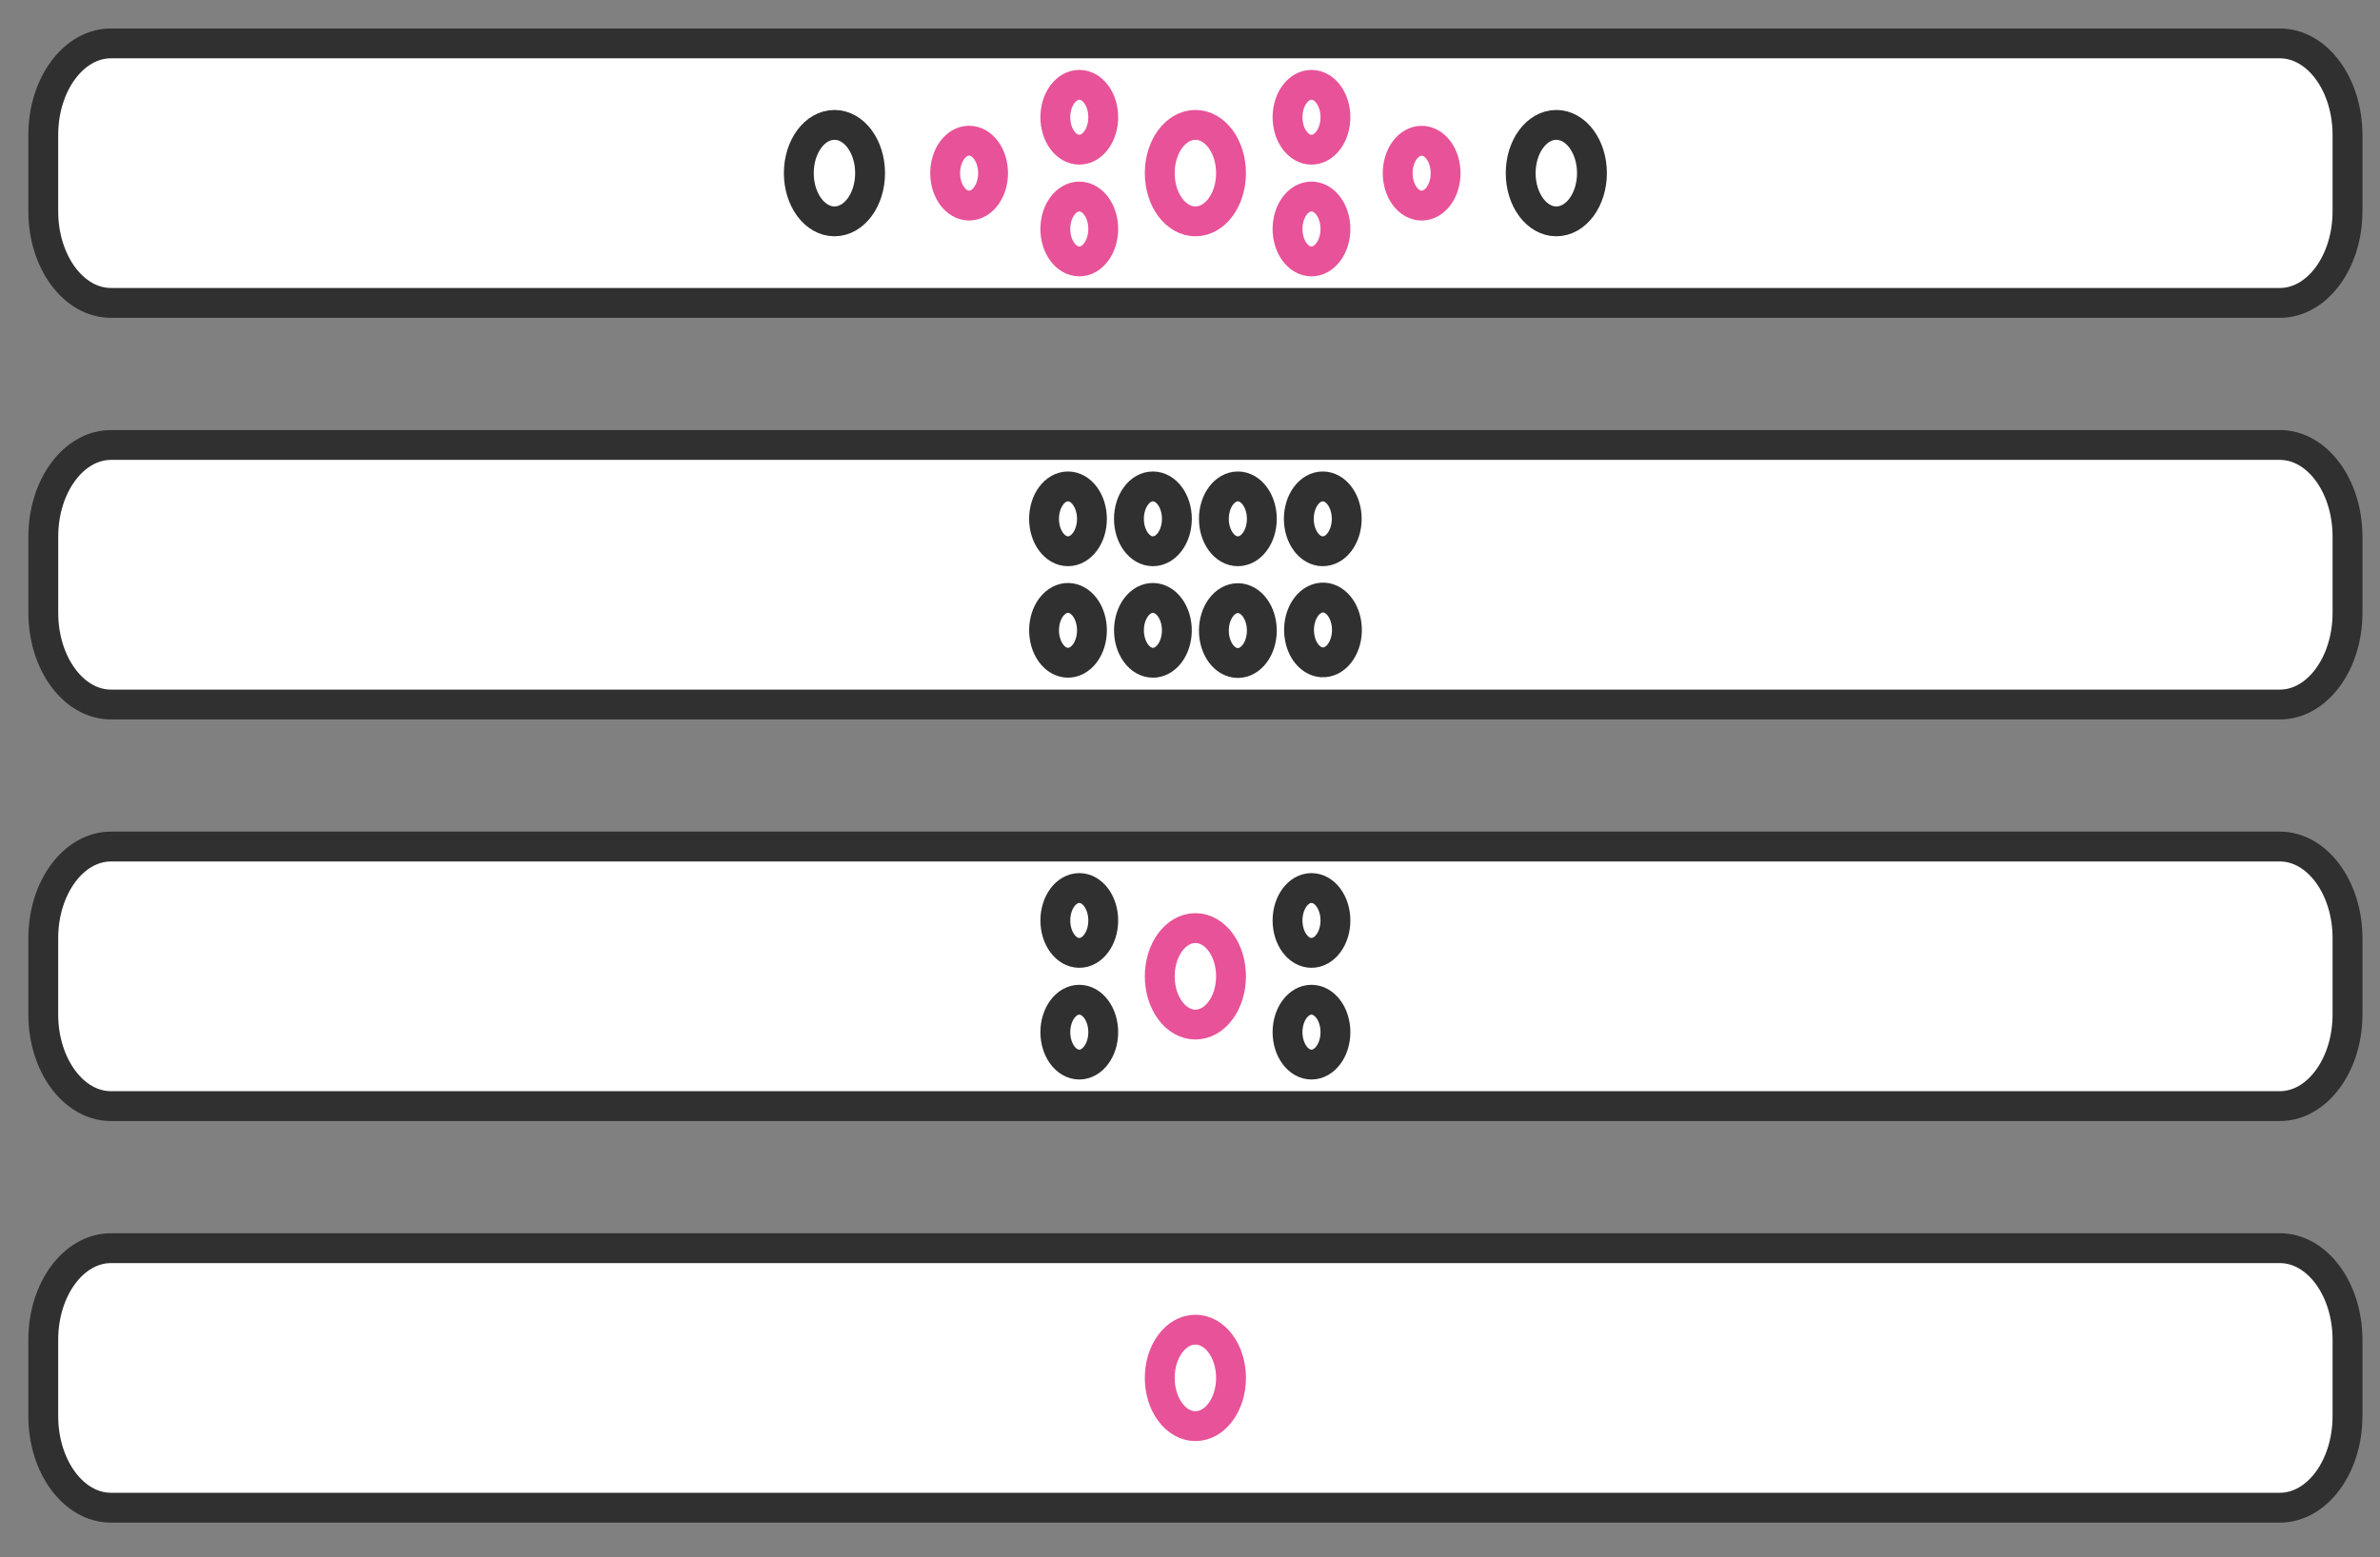 <svg width="55" height="36" viewBox="0 0 55 36" fill="none" xmlns="http://www.w3.org/2000/svg">
<rect x="0" y="0" width="55" height="36" fill="#808080" stroke="none"/>
<path d="M52.685 1.003H2.564C1.701 1.003 1 1.951 1 3.12V4.884C1 6.054 1.701 7.002 2.564 7.002H52.685C53.549 7.002 54.249 6.054 54.249 4.884V3.12C54.249 1.951 53.549 1.003 52.685 1.003Z" fill="white" stroke="#303030" stroke-width="0.69" stroke-linecap="round" stroke-linejoin="round"/>
<path d="M26.801 4.002C26.801 4.618 27.17 5.117 27.625 5.117C28.08 5.117 28.448 4.618 28.448 4.002C28.448 3.386 28.08 2.887 27.625 2.887C27.17 2.887 26.801 3.386 26.801 4.002Z" fill="white" stroke="#E85298" stroke-width="0.69" stroke-linecap="round" stroke-linejoin="round"/>
<path d="M18.46 4.002C18.46 4.618 18.829 5.117 19.284 5.117C19.739 5.117 20.107 4.618 20.107 4.002C20.107 3.386 19.739 2.887 19.284 2.887C18.829 2.887 18.46 3.386 18.46 4.002Z" fill="white" stroke="#303030" stroke-width="0.69" stroke-linecap="round" stroke-linejoin="round"/>
<path d="M35.142 4.002C35.142 4.618 35.511 5.117 35.965 5.117C36.42 5.117 36.789 4.618 36.789 4.002C36.789 3.386 36.42 2.887 35.965 2.887C35.511 2.887 35.142 3.386 35.142 4.002Z" fill="white" stroke="#303030" stroke-width="0.69" stroke-linecap="round" stroke-linejoin="round"/>
<path d="M24.388 5.293C24.388 5.707 24.636 6.043 24.942 6.043C25.247 6.043 25.495 5.707 25.495 5.293C25.495 4.879 25.247 4.543 24.942 4.543C24.636 4.543 24.388 4.879 24.388 5.293Z" fill="white" stroke="#E85298" stroke-width="0.69" stroke-linecap="round" stroke-linejoin="round"/>
<path d="M24.388 2.71C24.388 3.124 24.636 3.46 24.942 3.46C25.247 3.46 25.495 3.124 25.495 2.71C25.495 2.296 25.247 1.961 24.942 1.961C24.636 1.961 24.388 2.296 24.388 2.71Z" fill="white" stroke="#E85298" stroke-width="0.69" stroke-linecap="round" stroke-linejoin="round"/>
<path d="M29.754 5.293C29.754 5.707 30.002 6.043 30.307 6.043C30.613 6.043 30.861 5.707 30.861 5.293C30.861 4.879 30.613 4.543 30.307 4.543C30.002 4.543 29.754 4.879 29.754 5.293Z" fill="white" stroke="#E85298" stroke-width="0.69" stroke-linecap="round" stroke-linejoin="round"/>
<path d="M29.754 2.71C29.754 3.124 30.002 3.46 30.307 3.46C30.613 3.46 30.861 3.124 30.861 2.71C30.861 2.296 30.613 1.961 30.307 1.961C30.002 1.961 29.754 2.296 29.754 2.71Z" fill="white" stroke="#E85298" stroke-width="0.69" stroke-linecap="round" stroke-linejoin="round"/>
<path d="M21.842 4.002C21.842 4.416 22.09 4.752 22.395 4.752C22.701 4.752 22.949 4.416 22.949 4.002C22.949 3.588 22.701 3.252 22.395 3.252C22.09 3.252 21.842 3.588 21.842 4.002Z" fill="white" stroke="#E85298" stroke-width="0.69" stroke-linecap="round" stroke-linejoin="round"/>
<path d="M33.364 4.292C33.482 3.91 33.349 3.471 33.066 3.312C32.784 3.152 32.46 3.333 32.342 3.715C32.225 4.097 32.358 4.535 32.641 4.695C32.923 4.854 33.247 4.673 33.364 4.292Z" fill="white" stroke="#E85298" stroke-width="0.69" stroke-linecap="round" stroke-linejoin="round"/>
<path d="M2.564 19.569H52.685C53.548 19.569 54.249 20.518 54.249 21.687V23.451C54.249 24.62 53.548 25.569 52.685 25.569H2.564C1.701 25.569 1 24.62 1 23.451V21.687C1 20.518 1.701 19.569 2.564 19.569H2.564Z" fill="white" stroke="#303030" stroke-width="0.69" stroke-linecap="round" stroke-linejoin="round"/>
<path d="M26.801 22.569C26.801 23.185 27.17 23.684 27.625 23.684C28.08 23.684 28.448 23.185 28.448 22.569C28.448 21.953 28.08 21.454 27.625 21.454C27.17 21.454 26.801 21.953 26.801 22.569Z" fill="white" stroke="#E85298" stroke-width="0.69" stroke-linecap="round" stroke-linejoin="round"/>
<path d="M24.388 23.86C24.388 24.273 24.636 24.609 24.942 24.609C25.247 24.609 25.495 24.273 25.495 23.86C25.495 23.446 25.247 23.11 24.942 23.11C24.636 23.11 24.388 23.446 24.388 23.86Z" fill="white" stroke="#303030" stroke-width="0.69" stroke-linecap="round" stroke-linejoin="round"/>
<path d="M24.388 21.278C24.388 21.692 24.636 22.027 24.942 22.027C25.247 22.027 25.495 21.692 25.495 21.278C25.495 20.864 25.247 20.528 24.942 20.528C24.636 20.528 24.388 20.864 24.388 21.278Z" fill="white" stroke="#303030" stroke-width="0.69" stroke-linecap="round" stroke-linejoin="round"/>
<path d="M29.754 23.86C29.754 24.273 30.002 24.609 30.307 24.609C30.613 24.609 30.861 24.273 30.861 23.86C30.861 23.446 30.613 23.11 30.307 23.11C30.002 23.11 29.754 23.446 29.754 23.86Z" fill="white" stroke="#303030" stroke-width="0.69" stroke-linecap="round" stroke-linejoin="round"/>
<path d="M29.754 21.278C29.754 21.692 30.002 22.027 30.307 22.027C30.613 22.027 30.861 21.692 30.861 21.278C30.861 20.864 30.613 20.528 30.307 20.528C30.002 20.528 29.754 20.864 29.754 21.278Z" fill="white" stroke="#303030" stroke-width="0.69" stroke-linecap="round" stroke-linejoin="round"/>
<path d="M2.564 10.286H52.686C53.549 10.286 54.249 11.235 54.249 12.403V14.168C54.249 15.337 53.549 16.286 52.686 16.286H2.565C1.702 16.286 1.001 15.337 1.001 14.168V12.403C1.001 11.235 1.702 10.286 2.565 10.286H2.564Z" fill="white" stroke="#303030" stroke-width="0.69" stroke-linecap="round" stroke-linejoin="round"/>
<path d="M25.026 15.156C25.265 14.897 25.304 14.426 25.113 14.103C24.922 13.78 24.574 13.727 24.335 13.986C24.096 14.244 24.058 14.716 24.249 15.039C24.439 15.362 24.788 15.414 25.026 15.156Z" fill="white" stroke="#303030" stroke-width="0.69" stroke-linecap="round" stroke-linejoin="round"/>
<path d="M24.127 11.994C24.127 12.408 24.375 12.743 24.68 12.743C24.986 12.743 25.234 12.408 25.234 11.994C25.234 11.58 24.986 11.244 24.68 11.244C24.375 11.244 24.127 11.58 24.127 11.994Z" fill="white" stroke="#303030" stroke-width="0.69" stroke-linecap="round" stroke-linejoin="round"/>
<path d="M26.989 15.156C27.227 14.898 27.266 14.426 27.075 14.103C26.884 13.78 26.536 13.727 26.297 13.986C26.059 14.244 26.02 14.716 26.211 15.039C26.402 15.362 26.75 15.415 26.989 15.156Z" fill="white" stroke="#303030" stroke-width="0.69" stroke-linecap="round" stroke-linejoin="round"/>
<path d="M26.089 11.994C26.089 12.408 26.337 12.743 26.643 12.743C26.949 12.743 27.197 12.408 27.197 11.994C27.197 11.58 26.949 11.244 26.643 11.244C26.337 11.244 26.089 11.58 26.089 11.994Z" fill="white" stroke="#303030" stroke-width="0.69" stroke-linecap="round" stroke-linejoin="round"/>
<path d="M28.052 14.577C28.052 14.991 28.3 15.326 28.606 15.326C28.912 15.326 29.16 14.991 29.16 14.577C29.16 14.163 28.912 13.827 28.606 13.827C28.3 13.827 28.052 14.163 28.052 14.577Z" fill="white" stroke="#303030" stroke-width="0.69" stroke-linecap="round" stroke-linejoin="round"/>
<path d="M28.052 11.994C28.052 12.408 28.3 12.743 28.606 12.743C28.912 12.743 29.16 12.408 29.16 11.994C29.16 11.58 28.912 11.244 28.606 11.244C28.3 11.244 28.052 11.58 28.052 11.994Z" fill="white" stroke="#303030" stroke-width="0.69" stroke-linecap="round" stroke-linejoin="round"/>
<path d="M30.715 15.286C31.01 15.18 31.187 14.77 31.108 14.37C31.03 13.97 30.727 13.732 30.432 13.838C30.136 13.944 29.96 14.354 30.038 14.754C30.116 15.153 30.419 15.392 30.715 15.286Z" fill="white" stroke="#303030" stroke-width="0.69" stroke-linecap="round" stroke-linejoin="round"/>
<path d="M30.015 11.994C30.015 12.408 30.263 12.743 30.568 12.743C30.874 12.743 31.122 12.408 31.122 11.994C31.122 11.58 30.874 11.244 30.568 11.244C30.263 11.244 30.015 11.58 30.015 11.994Z" fill="white" stroke="#303030" stroke-width="0.69" stroke-linecap="round" stroke-linejoin="round"/>
<path d="M52.685 28.853H2.564C1.701 28.853 1 29.801 1 30.97V32.734C1 33.904 1.701 34.852 2.564 34.852H52.685C53.549 34.852 54.249 33.904 54.249 32.734V30.97C54.249 29.801 53.549 28.853 52.685 28.853Z" fill="white" stroke="#303030" stroke-width="0.69" stroke-linecap="round" stroke-linejoin="round"/>
<path d="M26.801 31.852C26.801 32.468 27.17 32.967 27.625 32.967C28.08 32.967 28.448 32.468 28.448 31.852C28.448 31.236 28.08 30.737 27.625 30.737C27.17 30.737 26.801 31.236 26.801 31.852Z" fill="white" stroke="#E85298" stroke-width="0.69" stroke-linecap="round" stroke-linejoin="round"/>
</svg>
